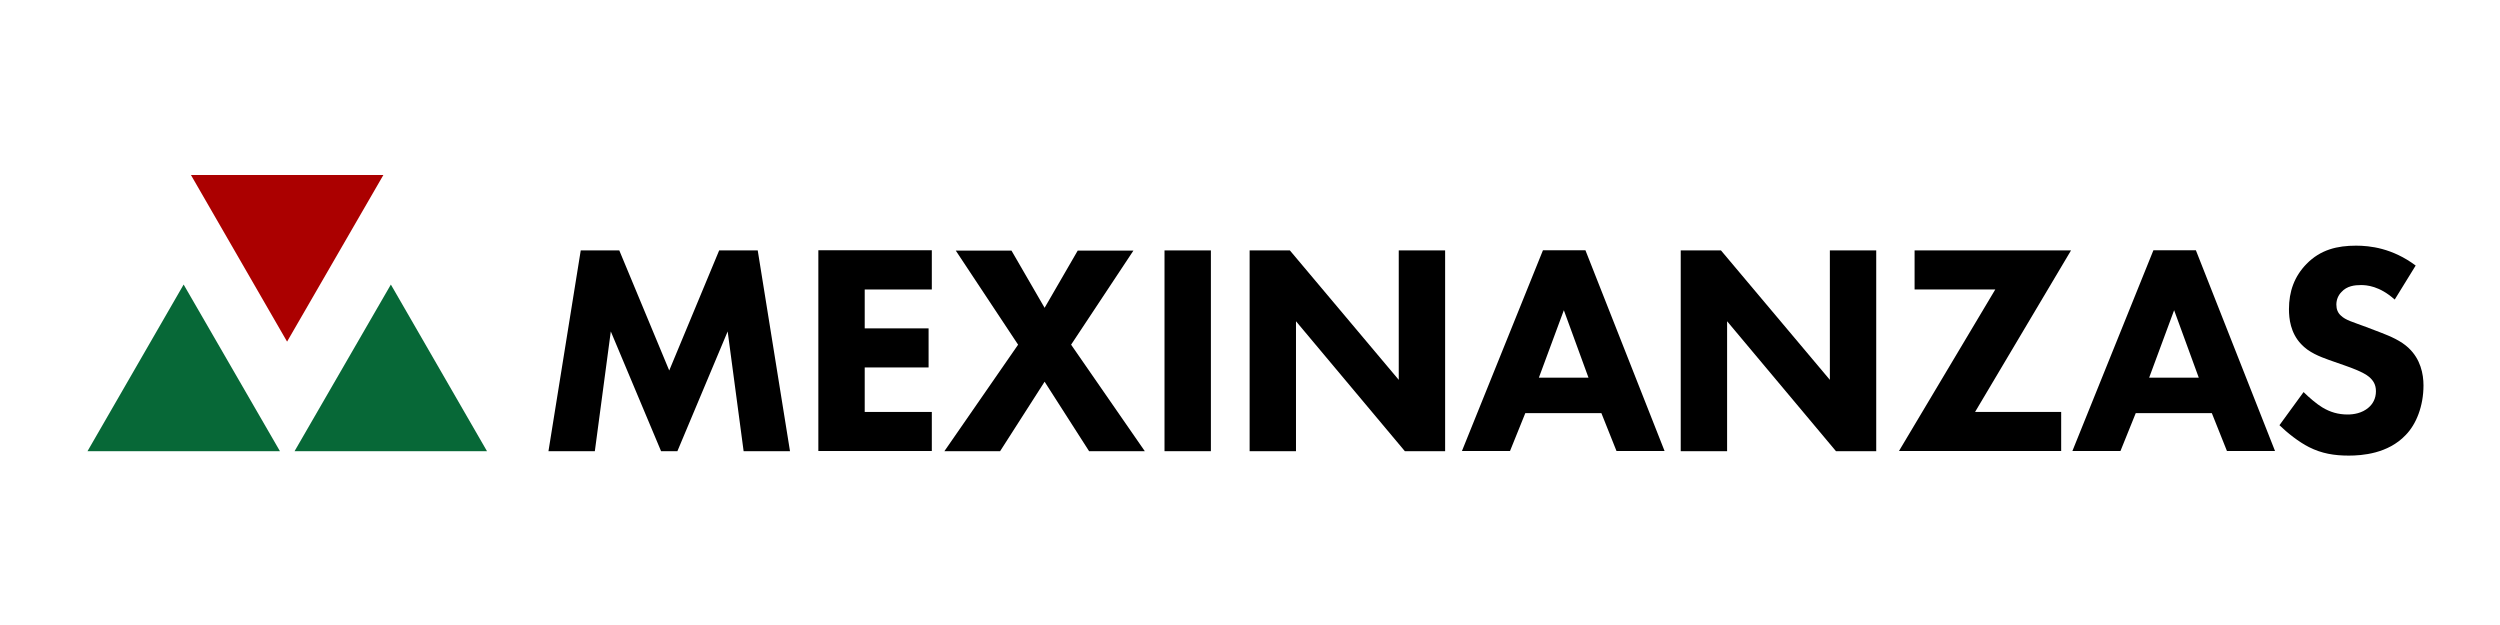 <svg width="200" height="50" viewBox="0 0 200 50" fill="none" xmlns="http://www.w3.org/2000/svg">
<path d="M43.877 36.095L46.459 20.033H49.543L53.538 29.64L57.533 20.033H60.618L63.2 36.095H59.49L58.213 26.515L54.191 36.095H52.886L48.864 26.515L47.587 36.095H43.877Z" fill="black"/>
<path d="M74.545 23.159H69.177V26.27H74.287V29.396H69.177V32.956H74.545V36.081H65.468V20.02H74.545V23.145V23.159Z" fill="black"/>
<path d="M81.448 27.575L76.461 20.047H80.918L83.568 24.626L86.218 20.047H90.675L85.688 27.575L91.585 36.095H87.128L83.568 30.537L80.008 36.095H75.551L81.448 27.575Z" fill="black"/>
<path d="M96.871 20.033V36.095H93.161V20.033H96.871Z" fill="black"/>
<path d="M99.97 36.095V20.033H103.19L111.9 30.388V20.033H115.61V36.095H112.389L103.679 25.7V36.095H99.97Z" fill="black"/>
<path d="M128.084 33.051H122.024L120.801 36.081H116.955L123.437 20.02H126.834L133.166 36.081H129.32L128.111 33.051H128.084ZM127.078 30.211L125.108 24.817L123.111 30.211H127.078Z" fill="black"/>
<path d="M134.458 36.095V20.033H137.678L146.389 30.388V20.033H150.098V36.095H146.878L138.168 25.7V36.095H134.458Z" fill="black"/>
<path d="M158.005 32.956H164.894V36.081H151.917L159.622 23.159H153.167V20.033H165.682L158.005 32.956Z" fill="black"/>
<path d="M176.92 33.051H170.859L169.637 36.081H165.791L172.273 20.02H175.67L182.002 36.081H178.156L176.947 33.051H176.92ZM175.901 30.211L173.93 24.817L171.933 30.211H175.901Z" fill="black"/>
<path d="M191.569 23.96C190.36 22.873 189.327 22.805 188.879 22.805C188.376 22.805 187.751 22.873 187.316 23.362C187.072 23.607 186.909 23.96 186.909 24.368C186.909 24.748 187.031 25.034 187.275 25.251C187.656 25.618 188.213 25.754 189.3 26.162L190.509 26.624C191.202 26.895 192.072 27.249 192.697 27.847C193.635 28.73 193.879 29.898 193.879 30.836C193.879 32.494 193.295 33.948 192.453 34.804C191.039 36.299 188.96 36.448 187.9 36.448C186.745 36.448 185.74 36.285 184.721 35.769C183.906 35.361 182.968 34.614 182.356 34.016L184.286 31.366C184.694 31.774 185.346 32.331 185.781 32.589C186.406 32.969 187.058 33.16 187.805 33.16C188.281 33.16 188.96 33.065 189.49 32.602C189.803 32.331 190.075 31.91 190.075 31.298C190.075 30.768 189.857 30.428 189.518 30.143C189.083 29.776 188.104 29.423 187.642 29.26L186.324 28.798C185.577 28.526 184.707 28.2 184.082 27.52C183.24 26.624 183.117 25.496 183.117 24.735C183.117 23.308 183.552 22.112 184.517 21.12C185.645 19.965 186.99 19.653 188.485 19.653C189.585 19.653 191.379 19.843 193.254 21.243L191.597 23.933L191.569 23.96Z" fill="black"/>
<path d="M14.691 22.764L7 36.095H22.396L14.691 22.764Z" fill="#076837"/>
<path d="M31.269 22.764L23.564 36.095H38.96L31.269 22.764Z" fill="#076837"/>
<path d="M22.966 27.33L30.671 14H15.275L22.966 27.33Z" fill="#AB0000"/>
</svg>
